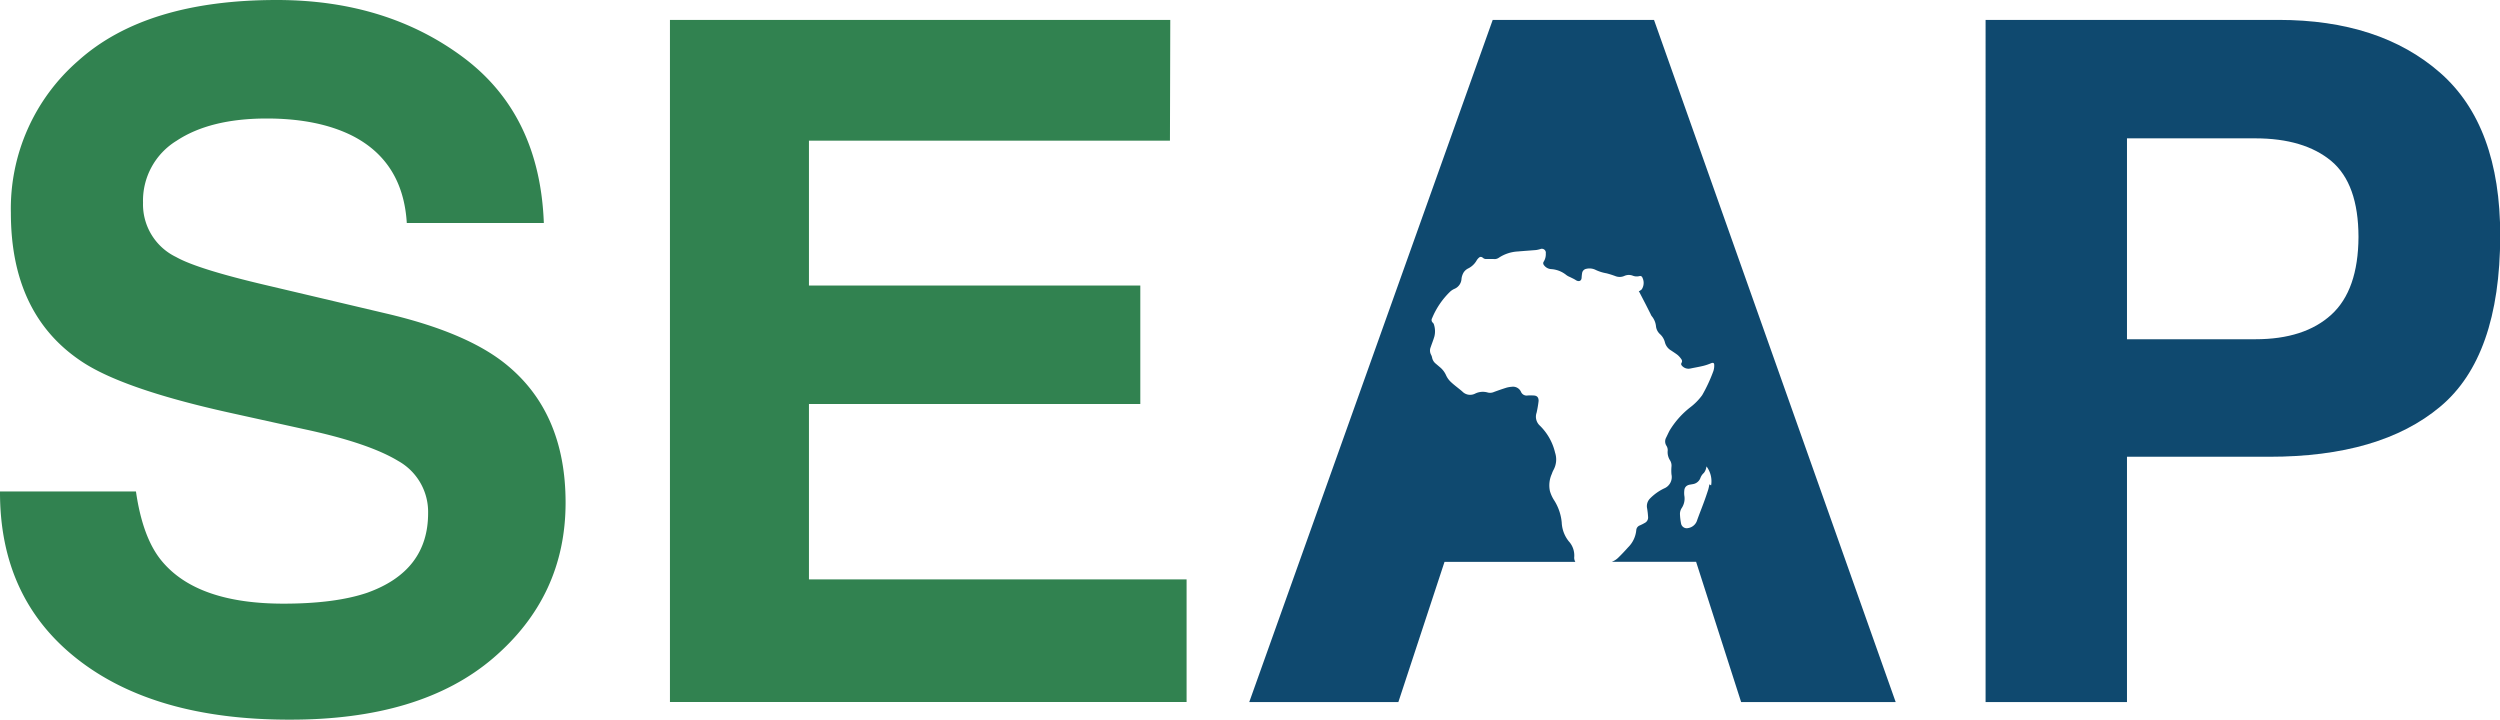 <svg xmlns="http://www.w3.org/2000/svg" viewBox="0 0 459.7 132.33"><defs><style>.cls-1{fill:#318250;}.cls-2{fill:#0f496f;}</style></defs><g id="Layer_2" data-name="Layer 2"><g id="Layer_1-2" data-name="Layer 1"><path class="cls-1" d="M25,90.37Q26.24,99,29.8,103.22,36.31,111,52.13,111q9.46,0,15.38-2Q78.72,105,78.72,94.37a10.72,10.72,0,0,0-5.5-9.61q-5.49-3.33-17.41-5.87l-13.58-3q-20-4.43-27.51-9.62Q2,57.61,2,39.15a36,36,0,0,1,12.41-28Q26.85,0,50.89,0,71,0,85.13,10.51T100,41H74.8q-.69-11.33-10.12-16.09Q58.4,21.8,49.07,21.79q-10.4,0-16.58,4.08a12.91,12.91,0,0,0-6.19,11.4,10.74,10.74,0,0,0,6.1,10q3.93,2.22,16.67,5.2l22,5.19q14.48,3.4,21.69,9.1Q104,75.65,104,92.42,104,109.61,90.7,121T53.16,132.33q-24.78,0-39-11.19T0,90.37Z"/><path class="cls-1" d="M215.13,25.87H148.75V52.51h60.93V74.29H148.75v32.25h69.44v22.55h-95V3.66h92Z"/><path class="cls-2" d="M304.14,3.66H274.48L229.71,129.1h27.42l8.49-25.79h24.05a1.47,1.47,0,0,1-.2-.89,3.84,3.84,0,0,0-1-2.88,5.93,5.93,0,0,1-1.3-3.46,9.14,9.14,0,0,0-1.34-4,6.43,6.43,0,0,1-.83-1.78,5.07,5.07,0,0,1,.35-3.16,4.33,4.33,0,0,1,.31-.73,4,4,0,0,0,.29-3.17,10.2,10.2,0,0,0-2.89-5.06,2.22,2.22,0,0,1-.51-2.29,20.5,20.5,0,0,0,.37-2.17c0-.7-.33-1-1-1a8.14,8.14,0,0,0-1,0,1.12,1.12,0,0,1-1.24-.67,1.6,1.6,0,0,0-1.68-.93,5.13,5.13,0,0,0-1,.17c-.77.24-1.54.51-2.3.79a1.73,1.73,0,0,1-1.12.1,3.21,3.21,0,0,0-2.3.18,2,2,0,0,1-2.4-.38c-.68-.59-1.44-1.12-2.1-1.75A3.84,3.84,0,0,1,265.9,69a4.05,4.05,0,0,0-1.15-1.5l-.73-.62a1.89,1.89,0,0,1-.69-1.14,1.91,1.91,0,0,0-.19-.52,1.61,1.61,0,0,1-.07-1.37c.23-.68.5-1.34.69-2a4,4,0,0,0-.07-2.12.78.78,0,0,0-.2-.37.65.65,0,0,1-.16-.84,14.47,14.47,0,0,1,3.34-4.91,2.89,2.89,0,0,1,.78-.5,2.11,2.11,0,0,0,1.29-1.81,2.93,2.93,0,0,1,.38-1.18,2.07,2.07,0,0,1,.81-.74,3.66,3.66,0,0,0,1.56-1.43,2.05,2.05,0,0,1,.5-.6c.25-.2.5-.11.75.11a.85.85,0,0,0,.49.17c.47,0,.94,0,1.42,0a1.35,1.35,0,0,0,.93-.22,7,7,0,0,1,3.53-1.17c1.13-.1,2.26-.17,3.4-.27a6.41,6.41,0,0,0,.73-.17.73.73,0,0,1,1,.8,2.57,2.57,0,0,1-.42,1.57.53.53,0,0,0,0,.46,1.77,1.77,0,0,0,1.35.85A4.92,4.92,0,0,1,288,50.56a2.71,2.71,0,0,0,.69.38c.35.19.73.34,1.07.57.51.33,1.05.21,1.07-.48a7.43,7.43,0,0,1,.09-.81.94.94,0,0,1,.78-.79,2.53,2.53,0,0,1,1.75.22,7.59,7.59,0,0,0,1.93.6,15.64,15.64,0,0,1,1.76.56,2.1,2.1,0,0,0,1.54-.07,2,2,0,0,1,1.52-.06,2,2,0,0,0,1.26.09.43.43,0,0,1,.55.29,2.18,2.18,0,0,1-.09,2.09c-.09.15-.29.24-.44.36h-.14l1.26,2.43.92,1.82a1.46,1.46,0,0,0,.2.37,3.45,3.45,0,0,1,.79,1.93,2.31,2.31,0,0,0,.75,1.4,3,3,0,0,1,.89,1.51,2.42,2.42,0,0,0,1.14,1.48c.41.28.83.54,1.21.84a3.89,3.89,0,0,1,.68.78.57.57,0,0,1,0,.68.43.43,0,0,0,0,.38,1.6,1.6,0,0,0,1.66.63c.81-.17,1.62-.3,2.42-.5a9.63,9.63,0,0,0,1.4-.48c.34-.12.53-.06.55.28a3.22,3.22,0,0,1-.15,1.16A28.54,28.54,0,0,1,313,72.66a10.62,10.62,0,0,1-2.2,2.24,15.71,15.71,0,0,0-3.8,4.28c-.24.46-.45.93-.68,1.39a1.45,1.45,0,0,0,.12,1.42,1.52,1.52,0,0,1,.22.83,2.79,2.79,0,0,0,.44,1.85,1.83,1.83,0,0,1,.25,1.14,8.42,8.42,0,0,0,0,1.42,2.26,2.26,0,0,1-1.37,2.59,9.24,9.24,0,0,0-2.59,1.86,2,2,0,0,0-.51,1.84c.08.5.14,1,.17,1.53a1.11,1.11,0,0,1-.6,1.1,9.69,9.69,0,0,1-.91.46,1,1,0,0,0-.66.85,5.1,5.1,0,0,1-1.51,3.19c-.58.65-1.18,1.29-1.81,1.9a3.4,3.4,0,0,1-1.2.76h15.52l8.28,25.79h28.42Zm10.5,85.59-.32-.19a7.64,7.64,0,0,1-.22,1c-.27.83-.55,1.66-.86,2.48-.37,1-.77,2-1.16,3.08a2.06,2.06,0,0,1-1.66,1.48,1.06,1.06,0,0,1-1.31-.86,10.66,10.66,0,0,1-.2-1.77,2,2,0,0,1,.29-1,3.14,3.14,0,0,0,.51-2.36,4,4,0,0,1,0-.92c.05-.61.42-1,1.13-1.09l.39-.07a1.78,1.78,0,0,0,1.45-1.16,2.27,2.27,0,0,1,.63-.91,2.17,2.17,0,0,0,.37-.71,3.76,3.76,0,0,0,.11-.49A4.56,4.56,0,0,1,314.64,89.25Z"/><path class="cls-2" d="M448.68,74.8q-11,9.2-31.45,9.19H391.11v45.1h-26V3.66h53.86q18.61,0,29.7,9.7t11.07,30Q459.7,65.62,448.68,74.8Zm-20-45.19q-5-4.16-13.95-4.17H391.11V62.38h23.62q9,0,13.95-4.51t5-14.3Q433.66,33.79,428.68,29.61Z"/></g></g></svg>